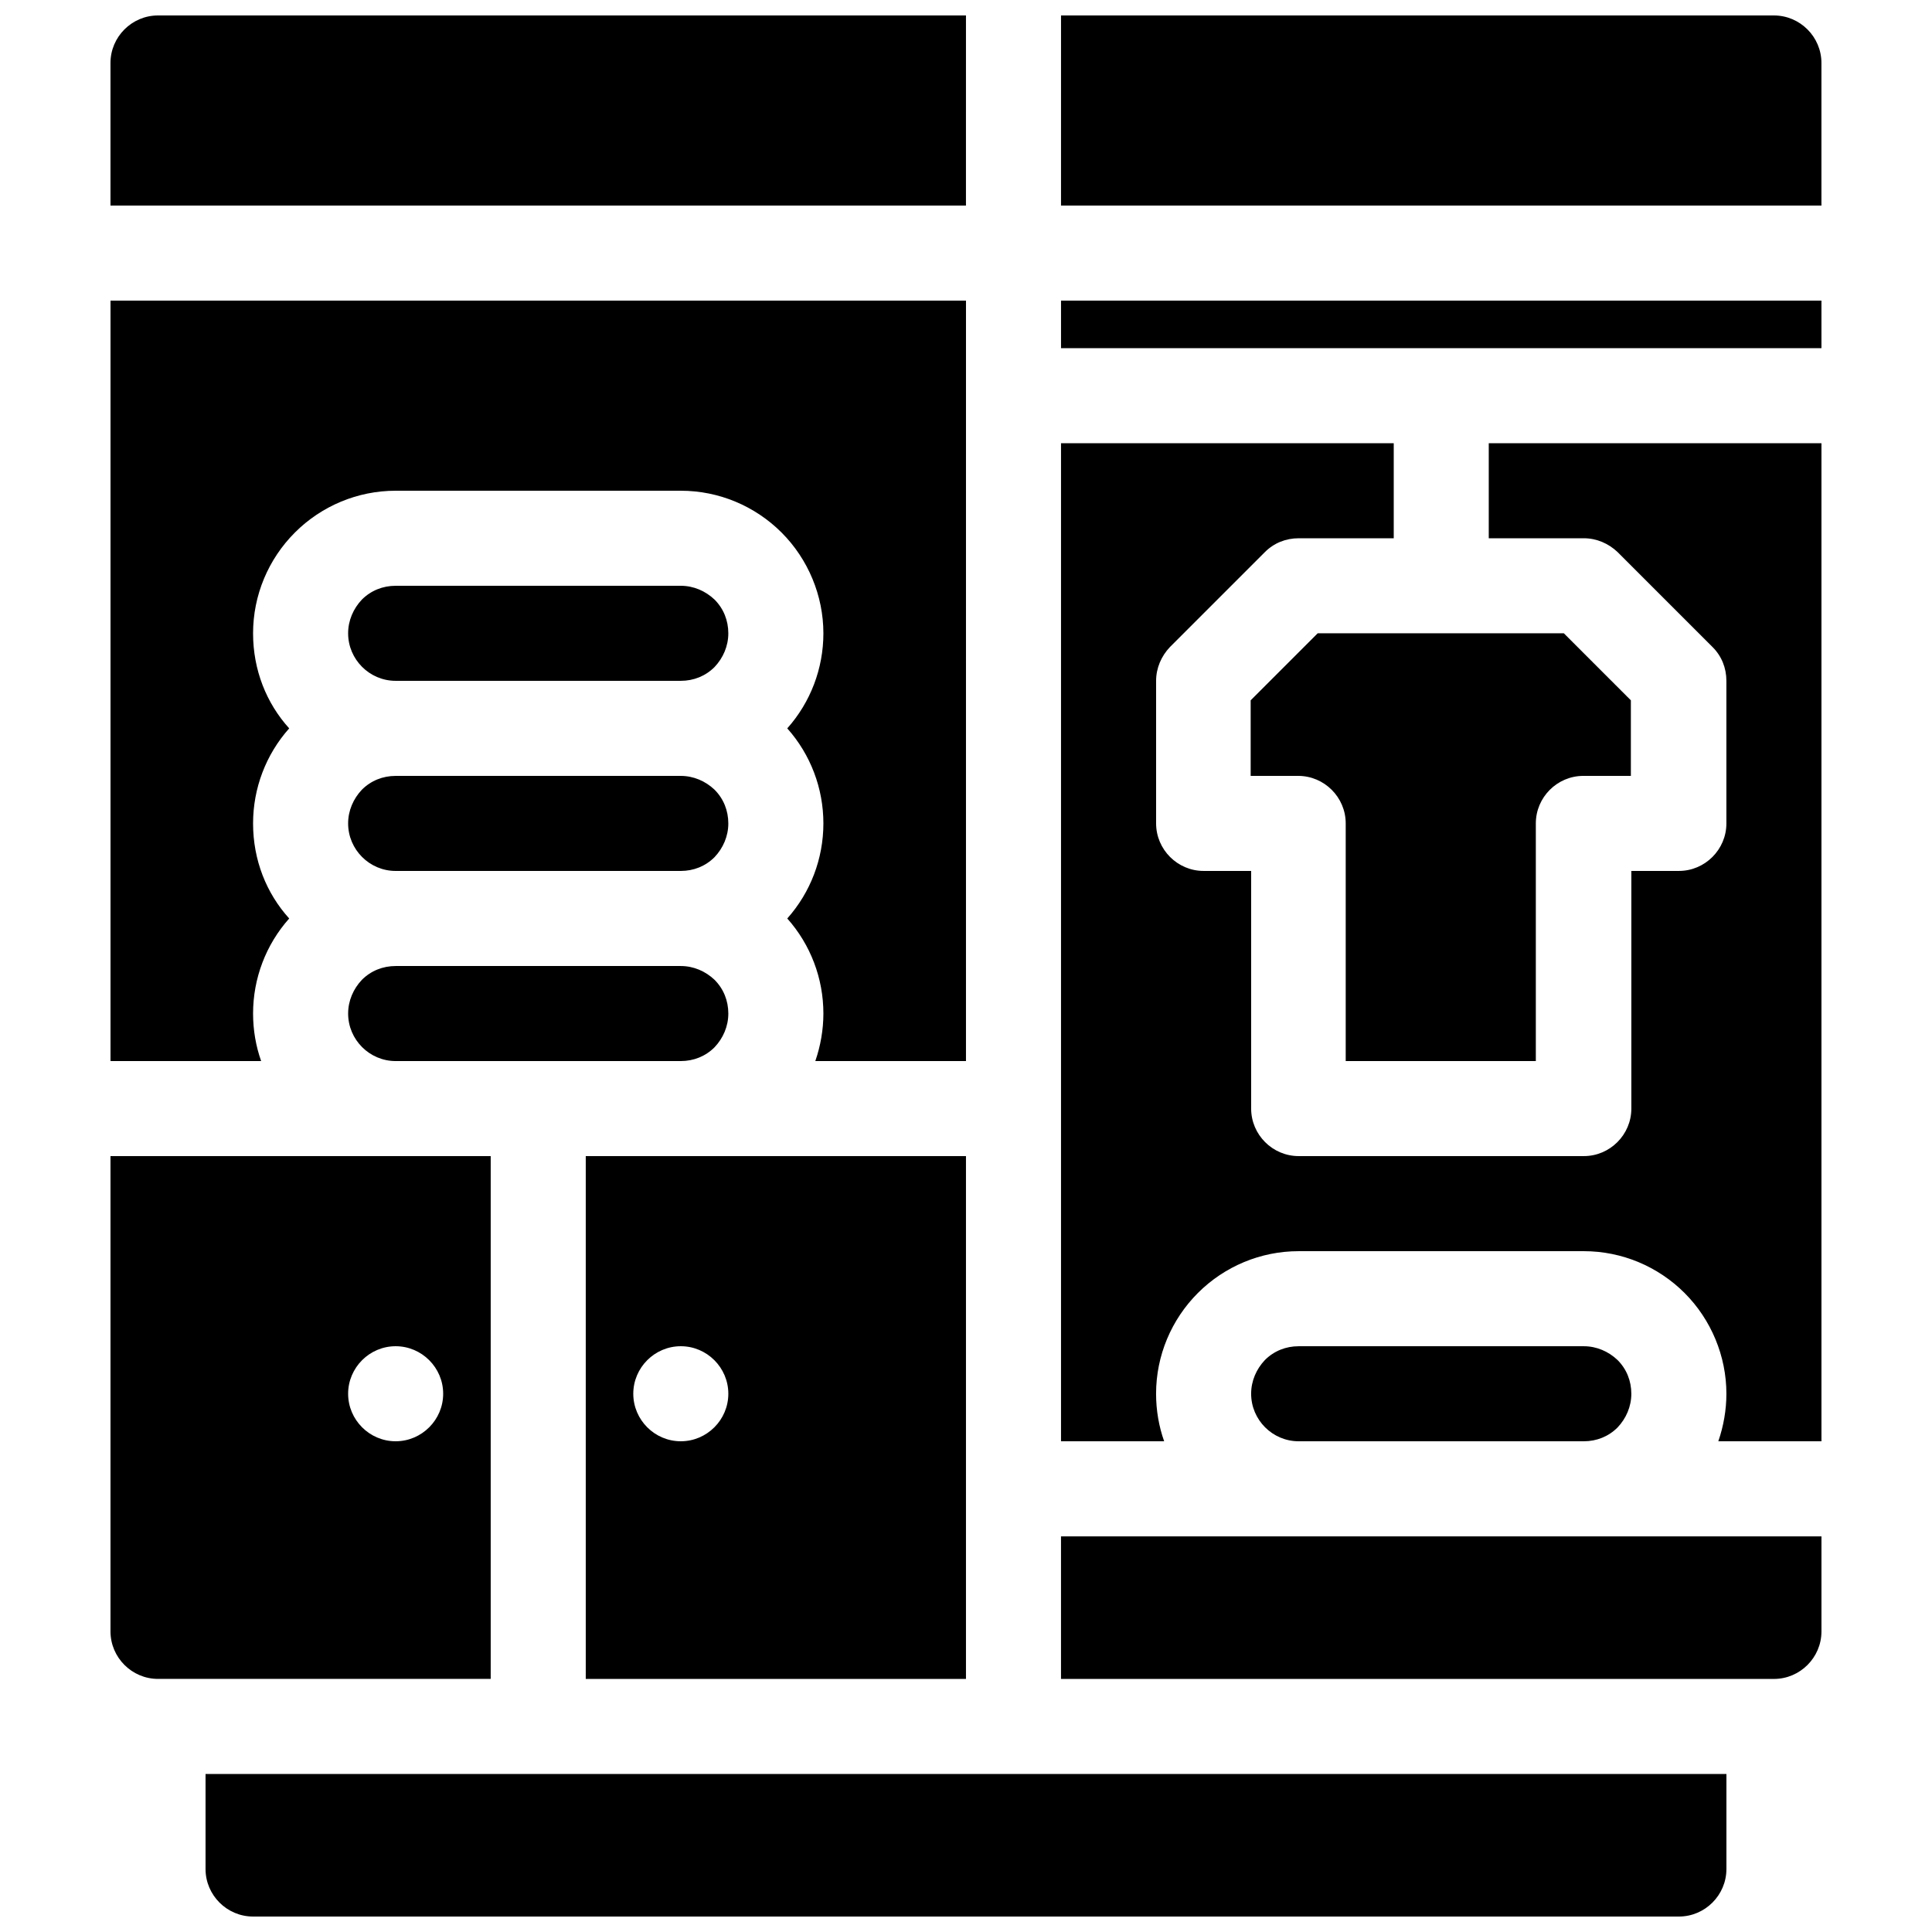 <?xml version="1.0" encoding="UTF-8"?>
<!-- Uploaded to: ICON Repo, www.svgrepo.com, Generator: ICON Repo Mixer Tools -->
<svg width="800px" height="800px" version="1.1" viewBox="144 144 512 512" xmlns="http://www.w3.org/2000/svg">
 <defs>
  <clipPath id="a">
   <path d="m173 148.09h454v503.81h-454z"/>
  </clipPath>
 </defs>
 <g clip-path="url(#a)">
  <path d="m601.52 639.31v-25.191h-403.05v25.191c0 6.926 5.668 12.594 12.594 12.594h377.86c6.926 0 12.594-5.668 12.594-12.594zm-428.24-62.977c0 6.926 5.668 12.594 12.594 12.594h88.168v-138.55h-100.76zm151.14-75.57c6.926 0 12.594 5.668 12.594 12.594s-5.668 12.594-12.594 12.594c-6.926 0-12.594-5.668-12.594-12.594s5.668-12.594 12.594-12.594zm-75.57 0c6.926 0 12.594 5.668 12.594 12.594s-5.668 12.594-12.594 12.594-12.594-5.668-12.594-12.594 5.668-12.594 12.594-12.594zm176.33-239.31v264.5h27.332c-1.387-3.906-2.141-8.188-2.141-12.594 0-10.078 4.031-19.648 11.082-26.703 7.055-7.055 16.625-11.082 26.703-11.082h75.57c10.078 0 19.648 4.031 26.703 11.082 7.055 7.055 11.082 16.75 11.082 26.703 0 4.281-0.754 8.566-2.141 12.594h27.332v-264.5h-88.168v25.191h25.191c3.402 0 6.551 1.387 8.941 3.652l25.191 25.191c2.394 2.394 3.652 5.543 3.652 8.941v37.785c0 6.926-5.668 12.594-12.594 12.594h-12.594v62.977c0 6.926-5.668 12.594-12.594 12.594h-75.57c-6.926 0-12.594-5.668-12.594-12.594v-62.977h-12.594c-6.926 0-12.594-5.668-12.594-12.594v-37.785c0-3.402 1.387-6.551 3.652-8.941l25.191-25.191c2.394-2.394 5.543-3.652 8.941-3.652h25.191v-25.191zm62.977 264.5c-6.926 0-12.594-5.668-12.594-12.594 0-3.402 1.387-6.551 3.652-8.941 2.394-2.394 5.543-3.652 8.941-3.652h75.57c3.402 0 6.551 1.387 8.941 3.652 2.394 2.394 3.652 5.543 3.652 8.941 0 3.402-1.387 6.551-3.652 8.941-2.394 2.394-5.543 3.652-8.941 3.652zm-274.95-100.76c-1.387-3.906-2.141-8.188-2.141-12.594 0-9.32 3.402-18.262 9.574-25.191-6.047-6.676-9.574-15.492-9.574-25.191 0-9.32 3.402-18.262 9.574-25.191-6.047-6.676-9.574-15.492-9.574-25.191 0-10.078 4.031-19.648 11.082-26.703 7.055-7.055 16.625-11.082 26.703-11.082h75.57c10.078 0 19.648 4.031 26.703 11.082 7.055 7.055 11.082 16.75 11.082 26.703 0 9.32-3.402 18.262-9.574 25.191 6.172 6.926 9.574 15.871 9.574 25.191 0 9.32-3.402 18.262-9.574 25.191 6.172 6.926 9.574 15.871 9.574 25.191 0 4.281-0.754 8.566-2.141 12.594h39.926l0.004-201.52h-226.71v201.52zm35.645 0c-6.926 0-12.594-5.668-12.594-12.594 0-3.402 1.387-6.551 3.652-8.941 2.394-2.394 5.543-3.652 8.941-3.652h75.57c3.402 0 6.551 1.387 8.941 3.652 2.394 2.394 3.652 5.543 3.652 8.941 0 3.402-1.387 6.551-3.652 8.941-2.394 2.394-5.543 3.652-8.941 3.652zm244.47-113.36h65.117l17.758 17.758v20.027h-12.594c-6.926 0-12.594 5.668-12.594 12.594v62.977h-50.383v-62.977c0-6.926-5.668-12.594-12.594-12.594h-12.594v-20.027l17.758-17.758zm-156.31 50.383c0 3.402-1.387 6.551-3.652 8.941-2.394 2.394-5.543 3.652-8.941 3.652h-75.57c-6.926 0-12.594-5.668-12.594-12.594 0-3.402 1.387-6.551 3.652-8.941 2.394-2.394 5.543-3.652 8.941-3.652h75.57c3.402 0 6.551 1.387 8.941 3.652 2.394 2.394 3.652 5.543 3.652 8.941zm0-50.383c0 3.402-1.387 6.551-3.652 8.941-2.394 2.394-5.543 3.652-8.941 3.652h-75.57c-6.926 0-12.594-5.668-12.594-12.594 0-3.402 1.387-6.551 3.652-8.941 2.394-2.394 5.543-3.652 8.941-3.652h75.57c3.402 0 6.551 1.387 8.941 3.652 2.394 2.394 3.652 5.543 3.652 8.941zm289.69-75.57h-201.52v-12.594h201.52zm-226.71-88.168h-214.12c-6.926 0-12.594 5.668-12.594 12.594v37.789h226.71zm25.191 0-0.004 50.383h201.52v-37.789c0-6.926-5.668-12.594-12.594-12.594h-188.93zm-125.95 302.29v138.55h100.76v-138.55zm314.88 138.55c6.926 0 12.594-5.668 12.594-12.594v-25.191h-201.53v37.785z" fill-rule="evenodd"/>
 </g>
</svg>